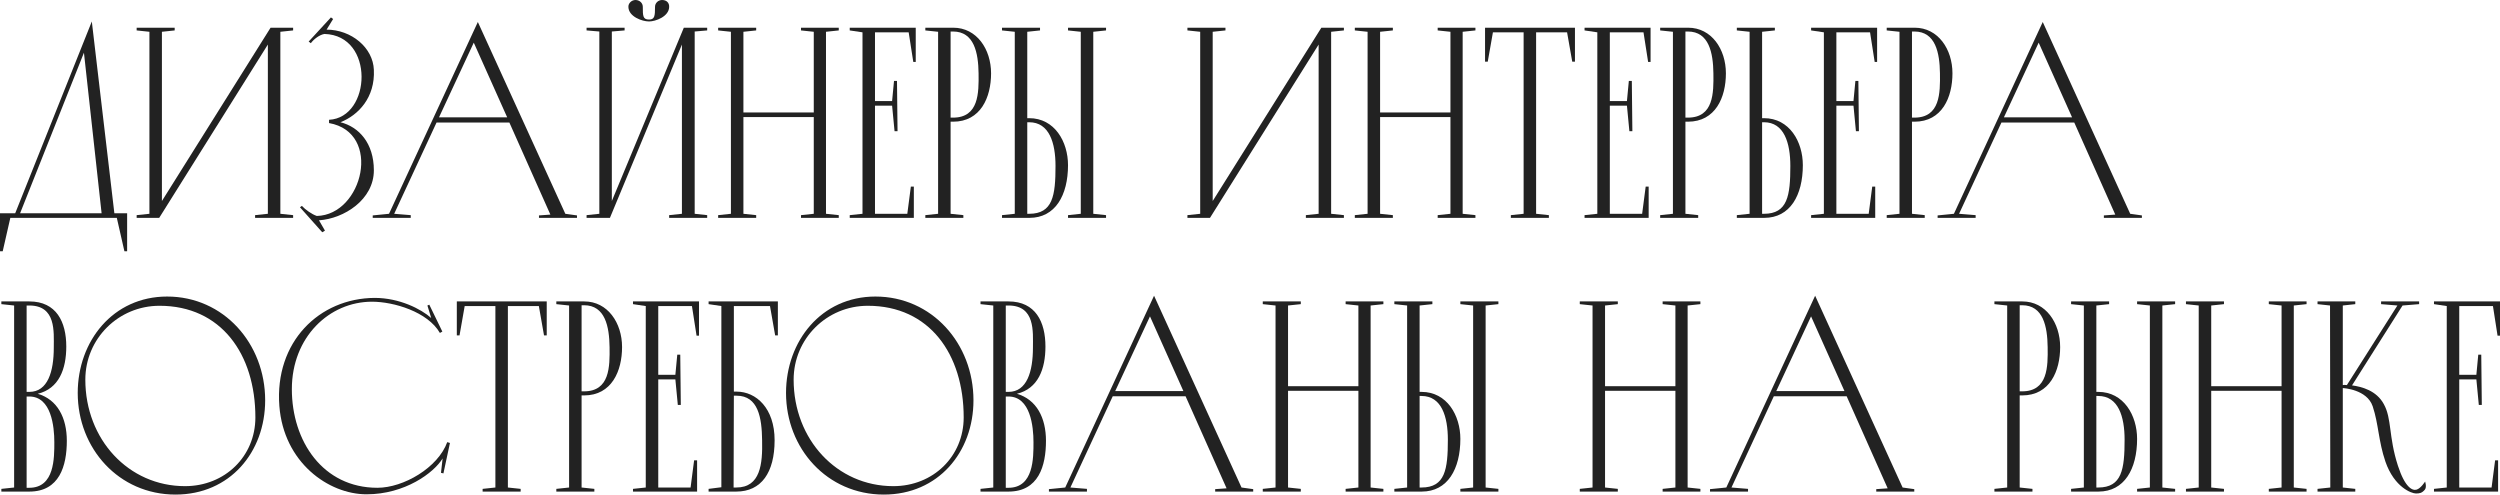 <?xml version="1.0" encoding="UTF-8"?> <svg xmlns="http://www.w3.org/2000/svg" width="2412" height="478" viewBox="0 0 2412 478" fill="none"> <path d="M88.585 20.705L14.677 205.738H0V242.43H2.621L9.959 210.193H112.697L120.035 242.43H122.656V205.738H110.338L88.585 20.705ZM80.985 50.845L98.02 205.738H19.394L80.985 50.845Z" fill="#222222"></path> <path d="M153.595 210.193L258.429 42.982V206.262L246.111 207.572V210.193H282.803V207.572L270.485 206.262V30.664L282.803 29.354V26.733H261.05L156.216 193.944V30.664L168.534 29.354V26.733H131.842V29.354L144.16 30.664V206.262L131.842 207.572V210.193H153.595Z" fill="#222222"></path> <path d="M317.454 118.725C369.085 127.898 350.215 207.31 305.66 208.359C300.943 206.786 294.652 202.331 291.245 198.661L289.411 199.972L310.902 224.084L313.523 222.511L307.757 212.552C331.869 210.979 360.698 192.633 360.698 164.328C360.698 138.119 346.283 122.394 328.462 117.939C345.759 111.125 362.009 94.089 360.698 67.356C359.912 46.127 339.207 28.567 314.833 28.567H315.095L321.385 18.346L319.289 16.773L297.798 40.099L299.894 41.672C302.777 37.74 308.281 33.547 312.999 32.761C361.747 34.071 358.339 113.483 317.454 115.58V118.725Z" fill="#222222"></path> <path d="M461.028 21.229L375.326 206.262L359.601 207.834V210.193H396.293V207.572L380.306 206.262L421.191 118.201H491.43L531.005 207.048L519.997 207.834V210.193H556.69V207.834L545.42 206.262L461.028 21.229ZM457.097 41.148L489.333 113.221H423.55L457.097 41.148Z" fill="#222222"></path> <path d="M638.782 0C635.113 0 631.968 2.883 631.968 6.552C631.968 15.201 631.706 18.87 626.202 18.87C620.174 18.87 620.174 15.201 620.174 6.552C620.174 2.883 617.029 0 613.097 0C609.428 0 606.021 3.145 606.283 6.814C606.545 15.987 619.388 20.705 626.202 20.705C632.492 20.705 645.334 15.987 645.596 6.814C645.858 2.621 642.975 0 638.782 0ZM659.749 26.733L590.296 193.944V30.402L602.614 29.354V26.733H565.922V29.354L578.24 30.402V206.262L565.922 207.572V210.193H588.461L657.914 42.982V206.262L645.596 207.572V210.193H682.288V207.572L670.232 206.262V30.402L682.288 29.354V26.733H659.749Z" fill="#222222"></path> <path d="M772.806 26.733V29.354L785.124 30.664V108.504H717.244V30.664L729.562 29.354V26.733H692.87V29.354L705.188 30.664V206.262L692.87 207.572V210.193H729.562V207.572L717.244 206.262V112.959H785.124V206.262L772.806 207.572V210.193H809.236V207.572L796.918 206.262V30.664L809.236 29.354V26.733H772.806Z" fill="#222222"></path> <path d="M819.818 26.733V29.354L832.136 31.188V206.262L819.818 207.572V210.193H881.67V180.053H878.787L875.38 206.262H844.192V101.952H860.703L863.062 126.588H865.945L865.421 78.102H862.538L860.703 97.496H844.192V31.188H876.691L881.146 59.756H883.505V26.733H819.818Z" fill="#222222"></path> <path d="M956.187 70.763C956.187 47.438 942.296 26.733 919.757 26.733H892.762V29.354L905.08 30.664V206.262L892.762 207.572V210.193H929.454V207.572L917.136 206.262V117.415H919.495C946.227 117.415 956.187 93.827 956.187 70.763ZM917.136 113.483V30.402H919.495C939.937 30.402 943.869 51.107 944.131 70.763C944.393 89.633 944.393 113.483 919.495 113.483H917.136Z" fill="#222222"></path> <path d="M1030.42 26.733V29.354L1042.73 30.664V206.262L1030.42 207.572V210.193H1067.11V207.572L1054.79 206.262V30.664L1067.11 29.354V26.733H1030.42ZM993.2 210.193C1018.1 210.193 1030.42 188.44 1030.42 159.348C1030.42 136.809 1017.57 114.008 992.938 114.008H991.104V30.664L1003.42 29.354V26.733H966.73V29.354L979.048 30.664V206.262L966.73 207.572V210.193H993.2ZM991.104 206.262V117.939H992.938C1012.33 117.939 1018.36 137.857 1018.36 160.135C1018.36 188.702 1015.74 206.262 992.938 206.262H991.104Z" fill="#222222"></path> <path d="M1167.39 210.193L1272.22 42.982V206.262L1259.9 207.572V210.193H1296.6V207.572L1284.28 206.262V30.664L1296.6 29.354V26.733H1274.84L1170.01 193.944V30.664L1182.33 29.354V26.733H1145.63V29.354L1157.95 30.664V206.262L1145.63 207.572V210.193H1167.39Z" fill="#222222"></path> <path d="M1387.07 26.733V29.354L1399.39 30.664V108.504H1331.51V30.664L1343.83 29.354V26.733H1307.13V29.354L1319.45 30.664V206.262L1307.13 207.572V210.193H1343.83V207.572L1331.51 206.262V112.959H1399.39V206.262L1387.07 207.572V210.193H1423.5V207.572L1411.18 206.262V30.664L1423.5 29.354V26.733H1387.07Z" fill="#222222"></path> <path d="M1432.77 26.733V59.494H1435.39L1440.37 31.188H1469.99V206.262L1457.67 207.572V210.193H1494.36V207.572L1482.04 206.262V31.188H1511.92L1516.9 59.494H1519.52V26.733H1432.77Z" fill="#222222"></path> <path d="M1528.78 26.733V29.354L1541.1 31.188V206.262L1528.78 207.572V210.193H1590.63V180.053H1587.75L1584.34 206.262H1553.16V101.952H1569.67L1572.03 126.588H1574.91L1574.38 78.102H1571.5L1569.67 97.496H1553.16V31.188H1585.65L1590.11 59.756H1592.47V26.733H1528.78Z" fill="#222222"></path> <path d="M1665.15 70.763C1665.15 47.438 1651.26 26.733 1628.72 26.733H1601.73V29.354L1614.04 30.664V206.262L1601.73 207.572V210.193H1638.42V207.572L1626.1 206.262V117.415H1628.46C1655.19 117.415 1665.15 93.827 1665.15 70.763ZM1626.1 113.483V30.402H1628.46C1648.9 30.402 1652.83 51.107 1653.09 70.763C1653.36 89.633 1653.36 113.483 1628.46 113.483H1626.1Z" fill="#222222"></path> <path d="M1702.16 210.193C1727.06 210.193 1739.38 188.44 1739.38 159.348C1739.38 136.809 1726.54 114.008 1701.9 114.008H1700.07V30.664L1712.39 29.354V26.733H1675.69V29.354L1688.01 30.664V206.262L1675.69 207.572V210.193H1702.16ZM1700.07 206.262V117.939H1701.9C1721.3 117.939 1727.32 137.857 1727.32 160.135C1727.32 188.702 1724.7 206.262 1701.9 206.262H1700.07Z" fill="#222222"></path> <path d="M1747.36 26.733V29.354L1759.68 31.188V206.262L1747.36 207.572V210.193H1809.21V180.053H1806.33L1802.92 206.262H1771.73V101.952H1788.24L1790.6 126.588H1793.48L1792.96 78.102H1790.08L1788.24 97.496H1771.73V31.188H1804.23L1808.69 59.756H1811.04V26.733H1747.36Z" fill="#222222"></path> <path d="M1883.73 70.763C1883.73 47.438 1869.84 26.733 1847.3 26.733H1820.3V29.354L1832.62 30.664V206.262L1820.3 207.572V210.193H1856.99V207.572L1844.68 206.262V117.415H1847.03C1873.77 117.415 1883.73 93.827 1883.73 70.763ZM1844.68 113.483V30.402H1847.03C1867.48 30.402 1871.41 51.107 1871.67 70.763C1871.93 89.633 1871.93 113.483 1847.03 113.483H1844.68Z" fill="#222222"></path> <path d="M1970.84 21.229L1885.14 206.262L1869.41 207.834V210.193H1906.1V207.572L1890.12 206.262L1931 118.201H2001.24L2040.82 207.048L2029.81 207.834V210.193H2066.5V207.834L2055.23 206.262L1970.84 21.229ZM1966.91 41.148L1999.14 113.221H1933.36L1966.91 41.148Z" fill="#222222"></path> <path d="M25.684 294.751H28.305C54.252 294.751 51.893 320.173 51.893 335.374C51.893 358.438 46.127 378.094 28.305 378.094H25.684V294.751ZM36.43 379.929C56.873 374.949 63.949 356.079 63.949 334.326C63.949 310.738 54.514 290.82 28.305 290.82H1.31V293.441L13.629 294.751V470.349L1.31 471.659V474.28H28.305C57.397 474.28 64.473 449.382 64.473 425.27C64.473 402.993 55.3 385.433 36.43 379.929ZM25.684 470.611V382.55H28.305C49.534 382.55 52.417 411.641 52.417 426.58C52.417 441.781 52.679 470.611 28.305 470.611H25.684Z" fill="#222222"></path> <path d="M161.218 286.102C109.063 286.102 74.992 329.084 74.992 379.143C74.992 432.608 114.566 477.163 169.343 477.163C221.76 477.163 255.831 436.278 255.831 386.219C255.831 331.443 215.732 286.102 161.218 286.102ZM178.516 469.038C124.002 469.038 82.33 423.959 82.33 366.3C82.33 326.725 114.304 295.013 153.879 295.013C213.373 295.013 246.396 341.664 246.396 402.731C246.396 440.209 217.042 469.038 178.516 469.038Z" fill="#222222"></path> <path d="M425.462 456.196L427.821 456.72L434.111 427.367L431.49 426.58C422.579 451.216 389.294 470.611 364.134 470.611C311.455 470.611 281.577 425.532 281.577 375.474C281.577 325.153 317.745 291.082 358.892 291.082C379.859 291.082 412.62 300.779 424.414 321.222L426.773 319.911L414.192 293.965L412.358 294.751L416.027 306.807C406.33 298.158 385.363 287.413 361.513 287.413C308.048 287.675 264.803 329.871 269.521 391.723C273.714 446.237 316.958 476.901 353.651 476.901C390.605 476.901 418.648 456.196 427.035 442.306L425.462 456.196Z" fill="#222222"></path> <path d="M440.735 290.82V323.58H443.356L448.335 295.275H477.951V470.349L465.633 471.659V474.28H502.325V471.659L490.007 470.349V295.275H519.885L524.864 323.58H527.485V290.82H440.735Z" fill="#222222"></path> <path d="M600.169 334.85C600.169 311.524 586.279 290.82 563.739 290.82H536.744V293.441L549.062 294.751V470.349L536.744 471.659V474.28H573.436V471.659L561.118 470.349V381.502H563.477C590.21 381.502 600.169 357.914 600.169 334.85ZM561.118 377.57V294.489H563.477C583.92 294.489 587.851 315.194 588.113 334.85C588.375 353.72 588.375 377.57 563.477 377.57H561.118Z" fill="#222222"></path> <path d="M610.712 290.82V293.441L623.03 295.275V470.349L610.712 471.659V474.28H672.564V444.14H669.681L666.274 470.349H635.086V366.038H651.598L653.956 390.675H656.839L656.315 342.189H653.432L651.598 361.583H635.086V295.275H667.585L672.04 323.843H674.399V290.82H610.712Z" fill="#222222"></path> <path d="M747.343 424.746C747.343 393.82 729.521 377.832 710.651 377.832H708.03V295.275H742.887L747.867 323.58H750.488V290.82H683.656V293.441L695.974 295.275V470.087L683.656 471.659V474.28H710.389C734.501 474.28 747.343 455.934 747.343 424.746ZM707.768 470.349L708.03 381.764H710.651C731.618 381.764 735.025 403.255 735.287 424.746C735.811 447.547 733.714 470.349 710.389 470.349H707.768Z" fill="#222222"></path> <path d="M844.587 286.102C792.432 286.102 758.361 329.084 758.361 379.143C758.361 432.608 797.936 477.163 852.712 477.163C905.129 477.163 939.2 436.278 939.2 386.219C939.2 331.443 899.101 286.102 844.587 286.102ZM861.885 469.038C807.371 469.038 765.699 423.959 765.699 366.3C765.699 326.725 797.674 295.013 837.249 295.013C896.742 295.013 929.765 341.664 929.765 402.731C929.765 440.209 900.411 469.038 861.885 469.038Z" fill="#222222"></path> <path d="M970.372 294.751H972.993C998.94 294.751 996.581 320.173 996.581 335.374C996.581 358.438 990.815 378.094 972.993 378.094H970.372V294.751ZM981.118 379.929C1001.56 374.949 1008.64 356.079 1008.64 334.326C1008.64 310.738 999.202 290.82 972.993 290.82H945.998V293.441L958.316 294.751V470.349L945.998 471.659V474.28H972.993C1002.08 474.28 1009.16 449.382 1009.16 425.27C1009.16 402.993 999.988 385.433 981.118 379.929ZM970.372 470.611V382.55H972.993C994.222 382.55 997.105 411.641 997.105 426.58C997.105 441.781 997.367 470.611 972.993 470.611H970.372Z" fill="#222222"></path> <path d="M1113.43 285.316L1027.73 470.349L1012 471.921V474.28H1048.69V471.659L1032.71 470.349L1073.59 382.288H1143.83L1183.41 471.135L1172.4 471.921V474.28H1209.09V471.921L1197.82 470.349L1113.43 285.316ZM1109.5 305.234L1141.73 377.308H1075.95L1109.5 305.234Z" fill="#222222"></path> <path d="M1298.26 290.82V293.441L1310.58 294.751V372.591H1242.7V294.751L1255.01 293.441V290.82H1218.32V293.441L1230.64 294.751V470.349L1218.32 471.659V474.28H1255.01V471.659L1242.7 470.349V377.046H1310.58V470.349L1298.26 471.659V474.28H1334.69V471.659L1322.37 470.349V294.751L1334.69 293.441V290.82H1298.26Z" fill="#222222"></path> <path d="M1408.96 290.82V293.441L1421.28 294.751V470.349L1408.96 471.659V474.28H1445.65V471.659L1433.33 470.349V294.751L1445.65 293.441V290.82H1408.96ZM1371.74 474.28C1396.64 474.28 1408.96 452.527 1408.96 423.435C1408.96 400.896 1396.11 378.094 1371.48 378.094H1369.64V294.751L1381.96 293.441V290.82H1345.27V293.441L1357.59 294.751V470.349L1345.27 471.659V474.28H1371.74ZM1369.64 470.349V382.026H1371.48C1390.87 382.026 1396.9 401.944 1396.9 424.222C1396.9 452.789 1394.28 470.349 1371.48 470.349H1369.64Z" fill="#222222"></path> <path d="M1604.11 290.82V293.441L1616.43 294.751V372.591H1548.55V294.751L1560.87 293.441V290.82H1524.17V293.441L1536.49 294.751V470.349L1524.17 471.659V474.28H1560.87V471.659L1548.55 470.349V377.046H1616.43V470.349L1604.11 471.659V474.28H1640.54V471.659L1628.22 470.349V294.751L1640.54 293.441V290.82H1604.11Z" fill="#222222"></path> <path d="M1751.24 285.316L1665.54 470.349L1649.81 471.921V474.28H1686.5V471.659L1670.52 470.349L1711.4 382.288H1781.64L1821.22 471.135L1810.21 471.921V474.28H1846.9V471.921L1835.63 470.349L1751.24 285.316ZM1747.31 305.234L1779.54 377.308H1713.76L1747.31 305.234Z" fill="#222222"></path> <path d="M1987.64 334.85C1987.64 311.524 1973.75 290.82 1951.21 290.82H1924.21V293.441L1936.53 294.751V470.349L1924.21 471.659V474.28H1960.91V471.659L1948.59 470.349V381.502H1950.95C1977.68 381.502 1987.64 357.914 1987.64 334.85ZM1948.59 377.57V294.489H1950.95C1971.39 294.489 1975.32 315.194 1975.58 334.85C1975.85 353.72 1975.85 377.57 1950.95 377.57H1948.59Z" fill="#222222"></path> <path d="M2061.87 290.82V293.441L2074.19 294.751V470.349L2061.87 471.659V474.28H2098.56V471.659L2086.24 470.349V294.751L2098.56 293.441V290.82H2061.87ZM2024.65 474.28C2049.55 474.28 2061.87 452.527 2061.87 423.435C2061.87 400.896 2049.03 378.094 2024.39 378.094H2022.56V294.751L2034.87 293.441V290.82H1998.18V293.441L2010.5 294.751V470.349L1998.18 471.659V474.28H2024.65ZM2022.56 470.349V382.026H2024.39C2043.79 382.026 2049.81 401.944 2049.81 424.222C2049.81 452.789 2047.19 470.349 2024.39 470.349H2022.56Z" fill="#222222"></path> <path d="M2188.94 290.82V293.441L2201.26 294.751V372.591H2133.38V294.751L2145.7 293.441V290.82H2109.01V293.441L2121.32 294.751V470.349L2109.01 471.659V474.28H2145.7V471.659L2133.38 470.349V377.046H2201.26V470.349L2188.94 471.659V474.28H2225.37V471.659L2213.05 470.349V294.751L2225.37 293.441V290.82H2188.94Z" fill="#222222"></path> <path d="M2339.74 464.583C2339.74 464.583 2335.55 471.397 2331.35 472.445C2327.42 473.494 2320.35 470.349 2313.53 449.382C2304.36 421.077 2307.77 404.041 2299.9 389.888C2292.83 376.784 2278.67 373.115 2269.24 371.804L2317.99 294.751L2333.97 293.441V290.82H2297.28V293.441L2313.01 294.751L2264.26 371.542C2262.16 371.28 2260.85 371.28 2260.33 371.542V294.751L2272.38 293.441V290.82H2235.95V293.441L2248.01 294.751L2248.27 470.349L2235.95 471.659V474.28H2272.38V471.659L2260.33 470.349V374.425C2261.11 374.425 2283.65 375.736 2289.16 391.985C2294.92 409.283 2294.66 425.532 2301.48 445.451C2310.12 470.349 2326.9 476.115 2330.83 476.115C2334.24 476.115 2336.59 475.853 2339.48 472.445C2341.57 469.825 2339.74 464.583 2339.74 464.583Z" fill="#222222"></path> <path d="M2348.31 290.82V293.441L2360.63 295.275V470.349L2348.31 471.659V474.28H2410.17V444.14H2407.28L2403.88 470.349H2372.69V366.038H2389.2L2391.56 390.675H2394.44L2393.92 342.189H2391.03L2389.2 361.583H2372.69V295.275H2405.19L2409.64 323.843H2412V290.82H2348.31Z" fill="#222222"></path> </svg> 